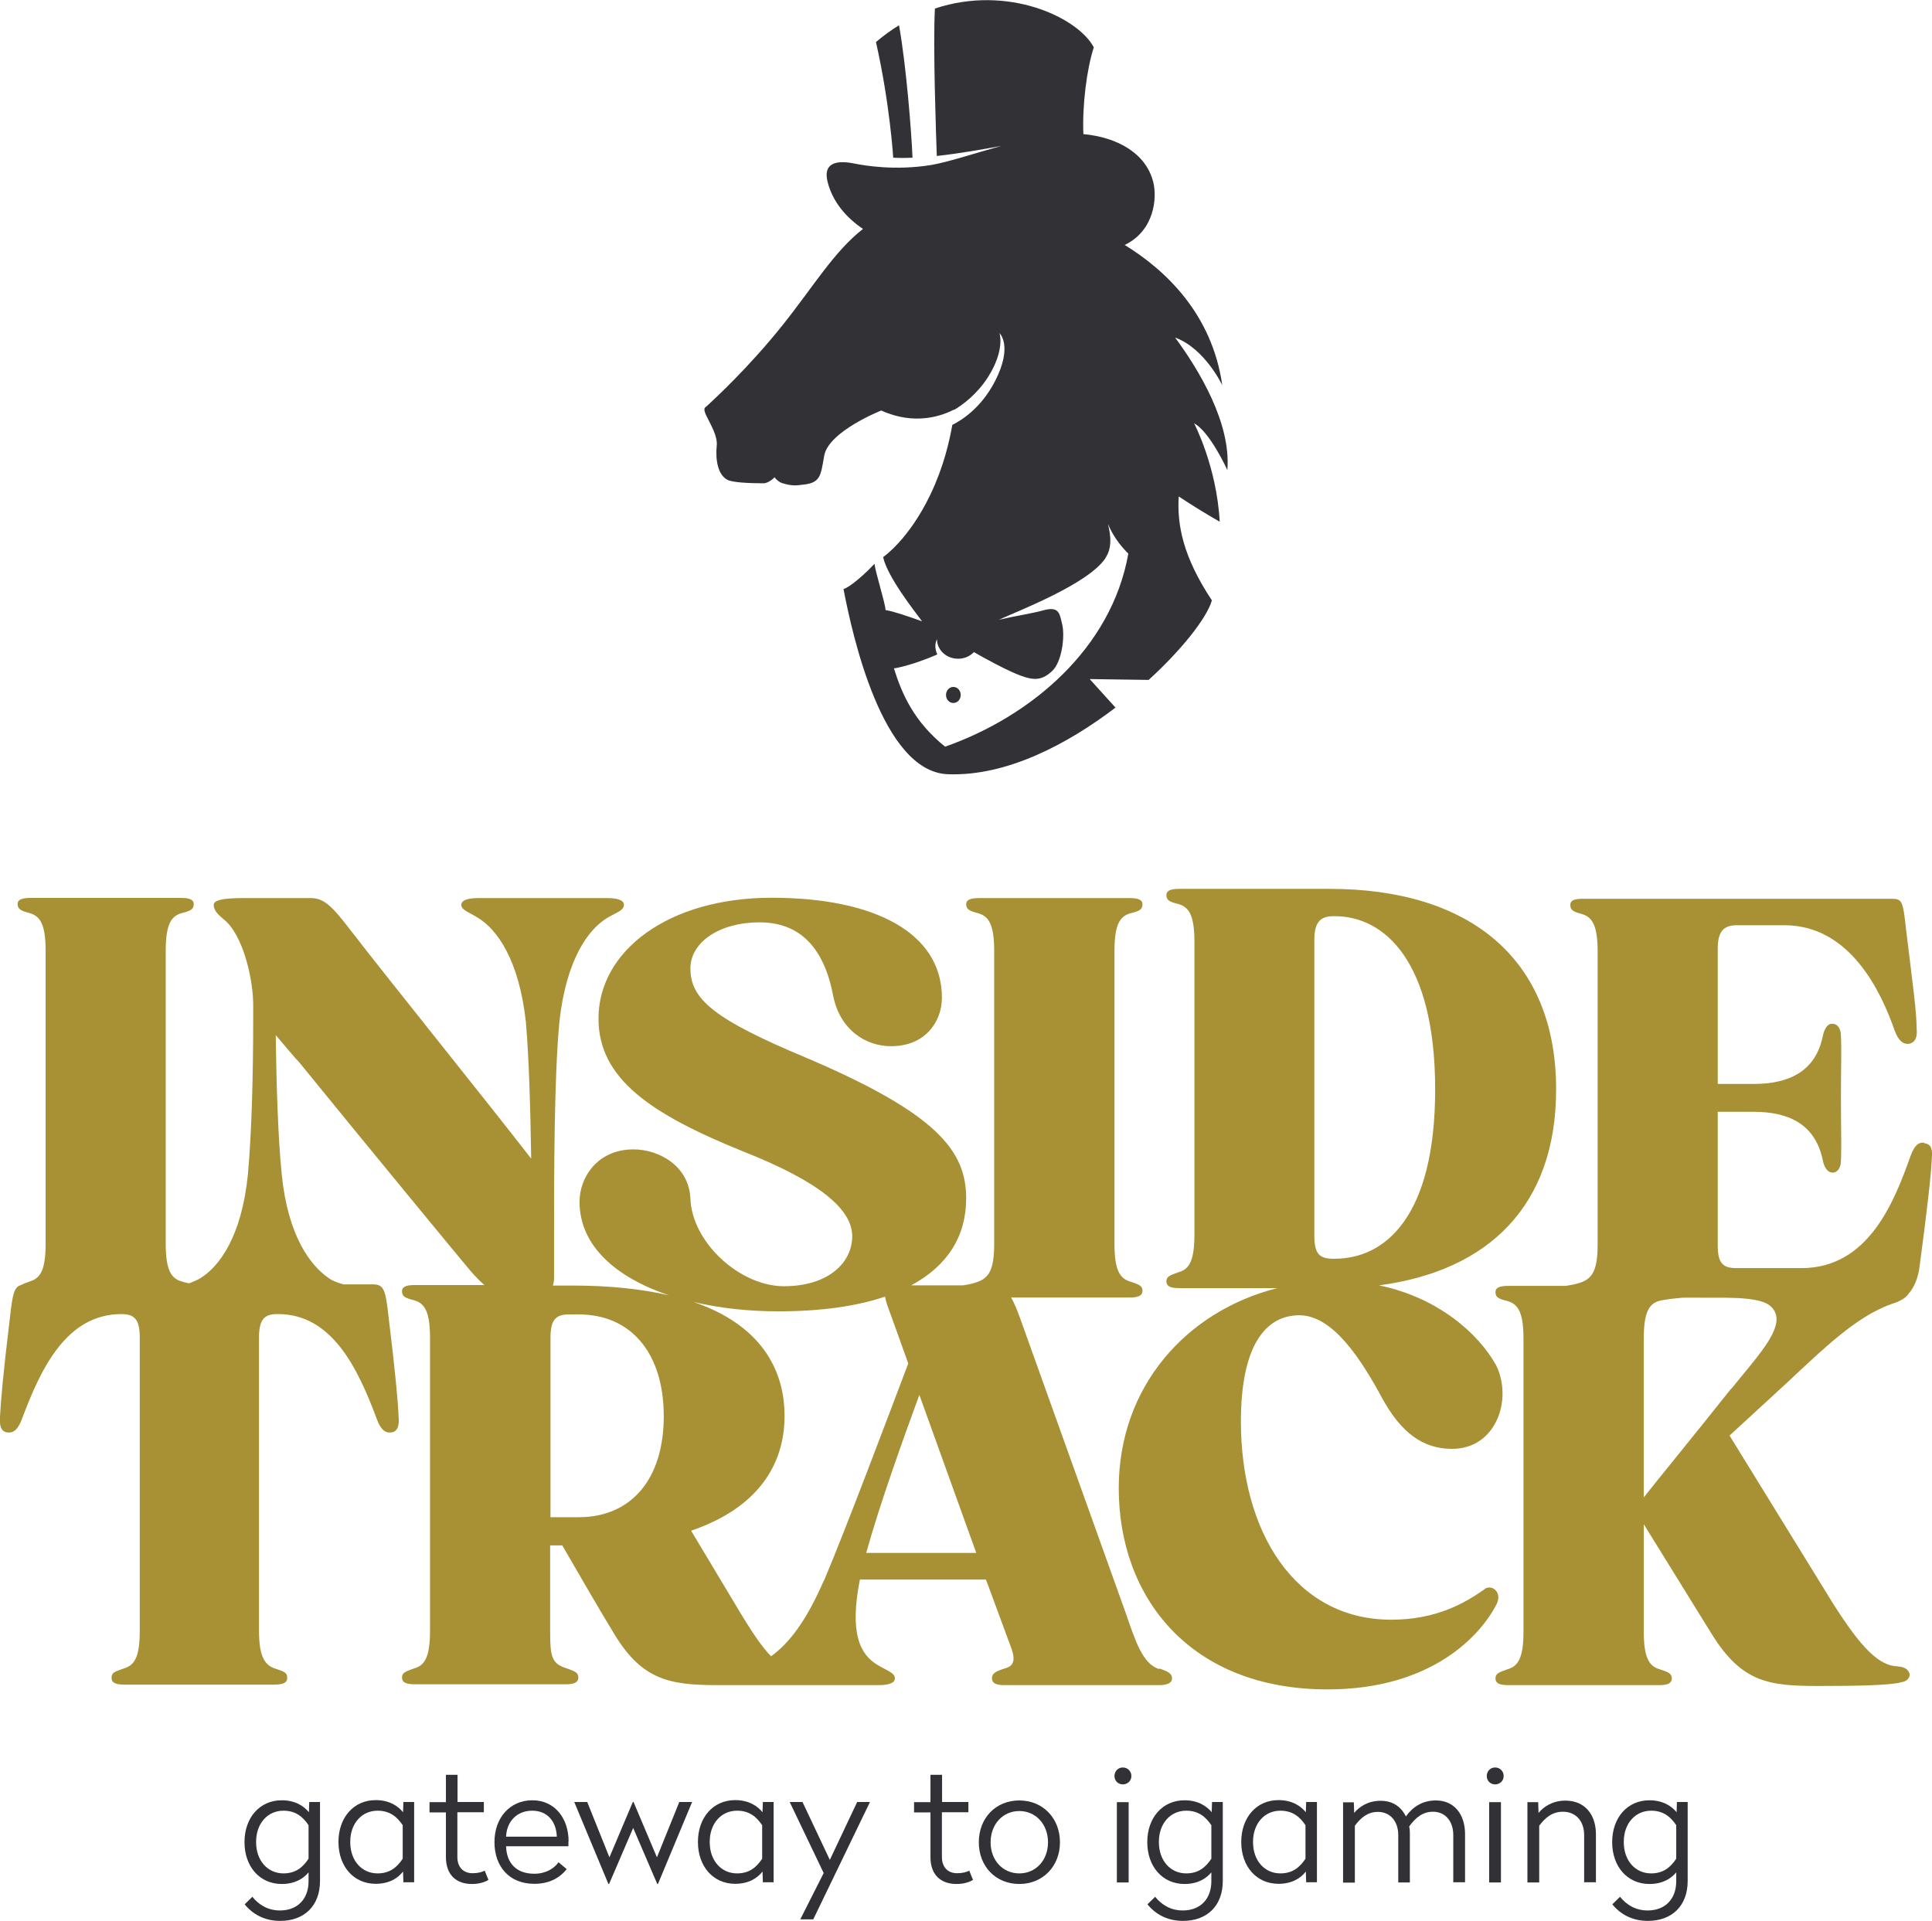 <?xml version="1.0" encoding="UTF-8"?>
<svg xmlns="http://www.w3.org/2000/svg" id="Layer_2" data-name="Layer 2" viewBox="0 0 113.08 112.44">
  <defs>
    <style>
      .cls-1 {
        fill: #323136;
      }

      .cls-2 {
        fill: #a79134;
      }
    </style>
  </defs>
  <g id="Layer_1-2" data-name="Layer 1">
    <g>
      <path class="cls-2" d="m112.63,66.89c-.36-.04-.58.18-.8.76-.98,2.76-2.49,6.58-6.4,6.58h-3.78c-.8,0-1.11-.27-1.11-1.33v-7.82h2.09c2.05,0,3.6.71,4.05,2.8.09.49.31.76.58.76.31,0,.49-.31.49-.71.04-.71,0-2.13,0-3.56v-.13c0-1.47.04-2.89,0-3.6,0-.4-.18-.71-.49-.71-.27-.04-.49.27-.58.76-.44,2.05-2,2.76-4.05,2.76h-2.09v-7.91c0-.98.31-1.38,1.11-1.38h2.8c3.82,0,5.65,3.87,6.45,6.18.22.58.49.8.84.76.4-.09.49-.44.44-.93,0-.93-.22-2.49-.62-5.78-.18-1.64-.22-1.78-.84-1.78h-18.05c-.53,0-.76.09-.76.36,0,.31.18.4.67.53.62.18.93.67.93,2.22v17.11c0,1.56-.33,1.98-.93,2.22-.27.11-.62.17-.95.22h-3.34c-.49,0-.76.09-.76.36,0,.31.18.4.71.53.62.18.93.67.93,2.22v17.11c0,1.56-.31,2.04-.93,2.22-.53.18-.71.27-.71.53,0,.31.27.4.76.4h8.8c.49,0,.76-.09.76-.4,0-.27-.18-.36-.71-.53-.62-.18-.93-.67-.93-2.22v-6.27l3.96,6.4c1.78,2.89,3.38,3.07,6.31,3.07,2.18,0,4.22-.04,4.8-.22.36-.04.53-.31.49-.49-.09-.27-.27-.4-.71-.44-1.07-.04-2.09-1.02-3.78-3.69l-6.05-9.82,2.22-2.04c2.89-2.62,4.98-4.93,7.47-5.73.37-.14.67-.33.79-.53.31-.35.57-.91.65-1.65.44-3.29.67-5.33.71-6.27.04-.49,0-.84-.44-.89Zm-11.31,14.4c-2.4,3.02-4.27,5.29-5.11,6.36v-9.29c0-1.56.31-2.05.93-2.22.26-.06.75-.13,1.36-.18h.92c1.05.03,3.42-.13,4.15.45,1.25.99-.6,2.84-2.24,4.89Z"></path>
      <path class="cls-2" d="m67.86,97.7c-.98-.27-1.42-1.69-1.96-3.25l-6.18-17.25c-.2-.56-.37-.96-.54-1.25h6.93c.49,0,.76-.09.76-.4,0-.27-.18-.36-.71-.53-.62-.18-.93-.67-.93-2.22v-17.12c0-1.56.31-2.04.93-2.22.53-.13.71-.22.71-.53,0-.27-.27-.36-.76-.36h-8.8c-.49,0-.76.09-.76.36,0,.31.22.4.71.53.62.18.93.67.93,2.22v17.12c0,1.56-.33,1.98-.93,2.22-.26.11-.59.17-.9.22h-3.03c2.12-1.14,3.22-2.87,3.22-5.09,0-2.75-1.64-4.95-9.38-8.24-5.38-2.25-6.76-3.42-6.76-5.22,0-1.53,1.69-2.7,4.05-2.7s3.78,1.49,4.31,4.32c.4,1.98,1.91,2.93,3.38,2.93,2.05,0,2.98-1.48,2.98-2.84,0-3.78-3.91-5.85-9.96-5.85s-10.14,3.11-10.14,7.07c0,3.51,3.02,5.58,8.49,7.79,4.45,1.76,6.36,3.38,6.36,4.95s-1.42,2.93-4,2.93-5.38-2.57-5.47-5.13c-.09-1.94-1.87-2.88-3.33-2.88-2.13,0-3.16,1.66-3.16,3.06,0,2.61,2.17,4.45,5.23,5.48-1.56-.36-3.43-.57-5.65-.57h-1.14c.04-.13.07-.27.07-.45v-2.58c0-3.33,0-9.11.31-12.4.4-3.65,1.69-5.42,2.8-6.09.53-.31.98-.44.98-.76s-.49-.4-.98-.4h-7.56c-.49,0-.98.09-.98.4s.49.44.98.76c1.11.67,2.4,2.45,2.8,6.09.18,2.09.27,5.16.31,8-2.76-3.56-8.18-10.27-10.62-13.43-1.02-1.33-1.51-1.82-2.27-1.82h-4c-1.2,0-1.69.13-1.69.4,0,.31.22.53.53.8,1.2.89,1.78,3.6,1.78,5.02v.93c0,3.16-.09,6.62-.31,9.02-.36,3.65-1.69,5.42-2.8,6.09-.18.11-.42.2-.64.29-.16-.03-.31-.07-.44-.11-.62-.18-.93-.67-.93-2.22v-17.12c0-1.56.31-2.04.93-2.22.53-.13.71-.22.71-.53,0-.27-.27-.36-.76-.36H1.79c-.49,0-.76.09-.76.36,0,.31.22.4.71.53.62.18.93.67.93,2.22v17.12c0,1.56-.31,2.04-.93,2.22-.2.07-.38.14-.51.21-.41.11-.5.55-.65,1.92-.4,3.29-.53,4.85-.58,5.78-.04.49.04.89.44.93.36.04.62-.18.85-.8,1.11-2.98,2.62-6.13,5.82-6.13.8,0,1.07.36,1.07,1.38v17.16c0,1.56-.31,2.04-.98,2.22-.49.18-.67.22-.67.53s.27.4.76.4h8.76c.49,0,.76-.09.76-.4s-.18-.36-.67-.53c-.62-.18-.98-.67-.98-2.22v-17.16c0-1.02.27-1.38,1.07-1.38h.04c3.16,0,4.67,3.16,5.78,6.13.22.62.49.84.84.8.4-.04.49-.44.44-.93-.04-.93-.18-2.49-.58-5.78-.18-1.64-.27-1.96-.93-1.96h-1.71c-.3-.08-.61-.18-.86-.36-1.07-.73-2.4-2.45-2.76-6.09-.22-2.13-.31-5.25-.35-8.14.49.58,1.16,1.38,1.38,1.6,3.47,4.27,9.47,11.56,10,12.18.3.35.57.62.83.85h-4.06c-.49,0-.76.09-.76.36,0,.31.18.4.71.53.62.18.93.67.93,2.22v17.11c0,1.56-.31,2.05-.93,2.22-.53.18-.71.27-.71.53,0,.31.27.4.76.4h8.8c.49,0,.76-.09.76-.4,0-.27-.18-.36-.67-.53-.89-.27-.98-.67-.98-2.18v-5.02h.71c1.11,1.91,2.13,3.69,2.89,4.93,1.69,2.93,3.29,3.25,6.22,3.25.46,0,.89,0,1.3,0,.11,0,.22,0,.34,0h7.74c.53,0,.98-.09.98-.4s-.44-.44-.98-.76c-1.07-.62-1.69-1.87-1.07-5.02h7.38l1.51,4.09c.22.67.09.98-.4,1.11-.58.18-.76.31-.76.58s.22.4.71.4h9.07c.49,0,.76-.13.76-.4s-.22-.4-.76-.58Zm-34-8.89h-1.64v-10.49c0-1.02.27-1.38,1.07-1.38h.58c3.07,0,4.98,2.27,4.98,5.96s-1.91,5.91-4.98,5.91Zm14.35,3.73c-1,2.29-1.98,3.62-3.08,4.41-.52-.52-1.17-1.47-2.15-3.13l-2.53-4.22c3.91-1.33,5.47-3.87,5.47-6.71s-1.5-5.37-5.33-6.68c1.54.37,3.24.55,4.96.55,2.51,0,4.59-.3,6.25-.86.04.25.16.59.34,1.07l1.02,2.84c-1.11,2.93-3.65,9.69-4.93,12.71Zm2.49-1.64c.8-2.89,2.18-6.71,3.11-9.25l3.33,9.25h-6.45Z"></path>
      <path class="cls-2" d="m86.94,92.99c-1.24.89-2.93,1.82-5.51,1.82-5.65,0-8.8-5.16-8.8-11.6,0-4.49,1.47-6.22,3.42-6.22s3.6,2.53,4.89,4.93c1.07,1.91,2.31,2.89,4.05,2.89,2.58,0,3.56-2.89,2.58-4.89-1.05-1.89-3.44-3.98-6.86-4.68,6.44-.85,10.37-4.69,10.37-11.47,0-7.69-5.11-11.74-13.25-11.74h-8.8c-.49,0-.76.09-.76.36,0,.31.18.4.71.53.62.18.93.67.93,2.22v17.11c0,1.56-.31,2.05-.93,2.22-.53.18-.71.27-.71.53,0,.31.27.4.76.4h5.73c-5.34,1.35-9.28,5.78-9.28,11.71,0,6.4,4.18,11.78,12.22,11.78,6.09,0,8.98-3.16,9.91-5.02.31-.67-.27-1.11-.67-.89Zm-10.01-37.98c0-.98.31-1.38,1.11-1.38h.09c2.89,0,5.87,2.62,5.87,10.14s-2.98,9.91-5.87,9.91h-.09c-.8,0-1.11-.27-1.11-1.33v-17.34Z"></path>
    </g>
    <g>
      <path class="cls-1" d="m18.08,106.1l.02-.62h.63v4.62c0,1.46-.92,2.34-2.33,2.34-.92,0-1.61-.39-2.08-.97l.45-.44c.39.48.92.8,1.62.8,1.02,0,1.67-.67,1.67-1.71v-.52c-.29.35-.78.68-1.57.68-1.29,0-2.18-1.02-2.18-2.45s.89-2.45,2.18-2.45c.81,0,1.32.36,1.6.71Zm-3.09,1.73c0,1.08.67,1.83,1.6,1.83.72,0,1.14-.36,1.47-.86v-1.96c-.33-.49-.75-.85-1.47-.85-.93,0-1.6.75-1.6,1.82Z"></path>
      <path class="cls-1" d="m23.59,106.1l.02-.62h.63v4.7h-.63l-.02-.63c-.28.37-.79.72-1.6.72-1.29,0-2.18-1.02-2.18-2.45s.89-2.45,2.18-2.45c.81,0,1.32.36,1.6.71Zm-3.09,1.73c0,1.08.67,1.83,1.6,1.83.72,0,1.14-.36,1.47-.86v-1.96c-.33-.49-.75-.85-1.47-.85-.93,0-1.6.75-1.6,1.82Z"></path>
      <path class="cls-1" d="m26.77,105.48h1.55v.6h-1.55v2.62c0,.62.37.95.89.95.33,0,.56-.07.71-.15l.22.54c-.21.13-.53.24-.97.24-.92,0-1.52-.54-1.52-1.57v-2.62h-.96v-.6h.96v-1.6h.68v1.6Z"></path>
      <path class="cls-1" d="m33.27,107.79v.28h-3.65c.03,1,.61,1.61,1.65,1.61.7,0,1.17-.32,1.42-.67l.48.4c-.44.55-1.06.86-1.9.86-1.47,0-2.33-1.02-2.33-2.44s.9-2.45,2.22-2.45,2.12,1.07,2.12,2.41Zm-3.65-.28h2.97c-.03-.9-.56-1.52-1.44-1.52s-1.49.61-1.53,1.52Z"></path>
      <path class="cls-1" d="m38.51,110.28h-.04l-1.41-3.28-1.41,3.28h-.04l-2-4.8h.76l1.3,3.24,1.37-3.24h.04l1.37,3.24,1.31-3.24h.75l-2,4.8Z"></path>
      <path class="cls-1" d="m44.63,106.1l.02-.62h.63v4.7h-.63l-.02-.63c-.28.37-.79.72-1.6.72-1.29,0-2.18-1.02-2.18-2.45s.89-2.45,2.18-2.45c.81,0,1.32.36,1.6.71Zm-3.09,1.73c0,1.08.67,1.83,1.6,1.83.72,0,1.14-.36,1.47-.86v-1.96c-.33-.49-.75-.85-1.47-.85-.93,0-1.6.75-1.6,1.82Z"></path>
      <path class="cls-1" d="m47.61,112.35h-.77l1.37-2.71-1.99-4.16h.75l1.6,3.39,1.6-3.39h.75l-3.32,6.87Z"></path>
      <path class="cls-1" d="m55.13,105.48h1.55v.6h-1.55v2.62c0,.62.37.95.89.95.33,0,.56-.07.71-.15l.22.54c-.21.13-.53.24-.97.24-.92,0-1.52-.54-1.52-1.57v-2.62h-.96v-.6h.96v-1.6h.68v1.6Z"></path>
      <path class="cls-1" d="m62.04,107.84c0,1.41-1.01,2.44-2.38,2.44s-2.37-1.02-2.37-2.44.99-2.45,2.37-2.45,2.38,1.04,2.38,2.45Zm-4.06,0c0,1.05.71,1.82,1.68,1.82s1.68-.77,1.68-1.82-.71-1.83-1.68-1.83-1.68.78-1.68,1.83Z"></path>
      <path class="cls-1" d="m66.22,103.96c0,.28-.22.49-.5.49s-.49-.21-.49-.49.21-.5.49-.5.5.22.5.5Zm-.16,6.23h-.69v-4.7h.69v4.7Z"></path>
      <path class="cls-1" d="m70.92,106.1l.02-.62h.63v4.62c0,1.46-.92,2.34-2.33,2.34-.92,0-1.61-.39-2.08-.97l.45-.44c.39.48.92.8,1.62.8,1.02,0,1.67-.67,1.67-1.71v-.52c-.29.35-.78.68-1.57.68-1.29,0-2.18-1.02-2.18-2.45s.89-2.45,2.18-2.45c.81,0,1.32.36,1.6.71Zm-3.09,1.73c0,1.08.67,1.83,1.6,1.83.72,0,1.14-.36,1.47-.86v-1.96c-.33-.49-.75-.85-1.47-.85-.93,0-1.6.75-1.6,1.82Z"></path>
      <path class="cls-1" d="m76.43,106.1l.02-.62h.63v4.7h-.63l-.02-.63c-.28.37-.79.72-1.6.72-1.29,0-2.18-1.02-2.18-2.45s.89-2.45,2.18-2.45c.81,0,1.32.36,1.6.71Zm-3.09,1.73c0,1.08.67,1.83,1.6,1.83.72,0,1.14-.36,1.47-.86v-1.96c-.33-.49-.75-.85-1.47-.85-.93,0-1.6.75-1.6,1.82Z"></path>
      <path class="cls-1" d="m82.3,106.31c.37-.52.94-.92,1.74-.92,1.07,0,1.71.8,1.71,1.98v2.81h-.69v-2.77c0-.81-.47-1.36-1.19-1.36-.6,0-1.02.35-1.39.86.03.14.04.28.04.42v2.86h-.68v-2.77c0-.81-.47-1.36-1.19-1.36-.6,0-1,.34-1.35.81v3.33h-.69v-4.7h.63l.02.62c.29-.35.8-.71,1.54-.71s1.21.36,1.49.92Z"></path>
      <path class="cls-1" d="m88.01,103.96c0,.28-.22.49-.5.49s-.49-.21-.49-.49.21-.5.49-.5.5.22.5.5Zm-.16,6.23h-.69v-4.7h.69v4.7Z"></path>
      <path class="cls-1" d="m93.41,107.37v2.81h-.69v-2.77c0-.81-.49-1.36-1.24-1.36-.63,0-1.04.35-1.39.82v3.32h-.69v-4.7h.63l.02.63c.29-.35.81-.72,1.57-.72,1.13,0,1.79.8,1.79,1.98Z"></path>
      <path class="cls-1" d="m98.13,106.1l.02-.62h.63v4.62c0,1.46-.92,2.34-2.33,2.34-.92,0-1.61-.39-2.08-.97l.45-.44c.39.48.92.8,1.62.8,1.02,0,1.67-.67,1.67-1.71v-.52c-.29.35-.78.68-1.57.68-1.29,0-2.18-1.02-2.18-2.45s.89-2.45,2.18-2.45c.81,0,1.32.36,1.6.71Zm-3.09,1.73c0,1.08.67,1.83,1.6,1.83.72,0,1.14-.36,1.47-.86v-1.96c-.33-.49-.75-.85-1.47-.85-.93,0-1.6.75-1.6,1.82Z"></path>
    </g>
    <g>
      <path class="cls-1" d="m71.84,27.47c.2-2.71-1.63-5.77-3.06-7.71,1.74.63,2.76,2.79,2.76,2.79-.6-4.2-3.35-6.76-5.71-8.21,1.75-.85,1.9-2.76,1.67-3.68-.43-1.72-2.15-2.63-4.09-2.81-.07-1.7.2-3.82.61-5.08-.93-1.75-5.03-3.69-9.3-2.27-.12,2.21.07,7.44.11,8.63,1.28-.14,2.66-.38,3.78-.59-1.6.44-3.07.94-4.12,1.12-2.11.34-3.89.03-4.45-.08-1.1-.23-1.88-.04-1.6,1.07.28,1.11,1.03,2.05,2.07,2.75-1.7,1.33-2.89,3.36-4.72,5.65-1.94,2.43-3.94,4.28-4.43,4.73t0,0s-.09.06-.11.1c-.06.1.01.3.14.55,0,0,0,0,0,0,.23.47.62,1.12.56,1.66-.08.82.06,1.7.63,2,.3.15,1.22.2,2.12.2.19,0,.49-.19.63-.35.12.15.29.29.45.34.66.21.98.11,1.12.1,1.13-.09,1.13-.5,1.34-1.7.25-1.43,3.34-2.65,3.34-2.65,1.98.9,3.58.3,4.27-.06-.01.01-.02.03-.03.04.52-.31,1.36-.92,2.01-1.94,1.01-1.59.67-2.57.67-2.57,0,0,.8.73-.25,2.79-.84,1.65-2.06,2.36-2.51,2.58-.18,1-.51,2.46-1.28,4.07-1.27,2.66-2.77,3.67-2.77,3.67,0,0,0,0,0,0,.24,1.15,1.88,3.22,2.28,3.76-.78-.28-1.68-.59-2.14-.66-.01-.41-.63-2.32-.64-2.71-1.08,1.13-1.71,1.47-1.82,1.48.51,2.65,2.26,10.7,6.11,10.84,3.44.13,7-1.76,9.81-3.9l-1.51-1.67,3.45.05c1.86-1.69,3.4-3.6,3.7-4.65,0,0,.01,0,.01,0,0,0,0,0,0-.01,0,0,0,0,0,0,0,0,0,0-.01,0-1.7-2.56-2.04-4.43-1.94-6.08.78.52,1.58,1.01,2.4,1.48-.18-3.26-1.5-5.76-1.5-5.76.92.48,1.95,2.74,1.95,2.74m-16.52,16.19c-1.82-1.46-2.53-3.08-3-4.59.08,0,.16-.02.25-.04.74-.16,1.63-.48,2.29-.77-.12-.27-.17-.58-.02-.9,0,.64.55,1.15,1.24,1.15.37,0,.7-.15.92-.39.74.43,2.01,1.11,2.74,1.38.84.31,1.28.25,1.84-.27.57-.52.75-2.01.6-2.68-.16-.67-.16-1.14-1.13-.87-.64.18-1.61.32-2.59.55,1.08-.5,5.25-2.09,6.25-3.62,0,0,0,0,0-.01.01-.02.02-.04.03-.05.45-.72.16-1.66.11-1.93.27.66.69,1.24,1.19,1.74-.99,5.56-5.7,9.53-10.73,11.3"></path>
      <path class="cls-1" d="m55.37,40.68c0,.26.19.47.43.47s.43-.21.43-.47-.19-.47-.43-.47-.43.21-.43.47"></path>
      <path class="cls-1" d="m53.41,9.24c-.06-1.49-.37-5.43-.79-7.76-.46.28-.91.61-1.35.98.82,3.63,1.01,6.77,1.01,6.77.33.02.72.02,1.14,0"></path>
    </g>
  </g>
</svg>
